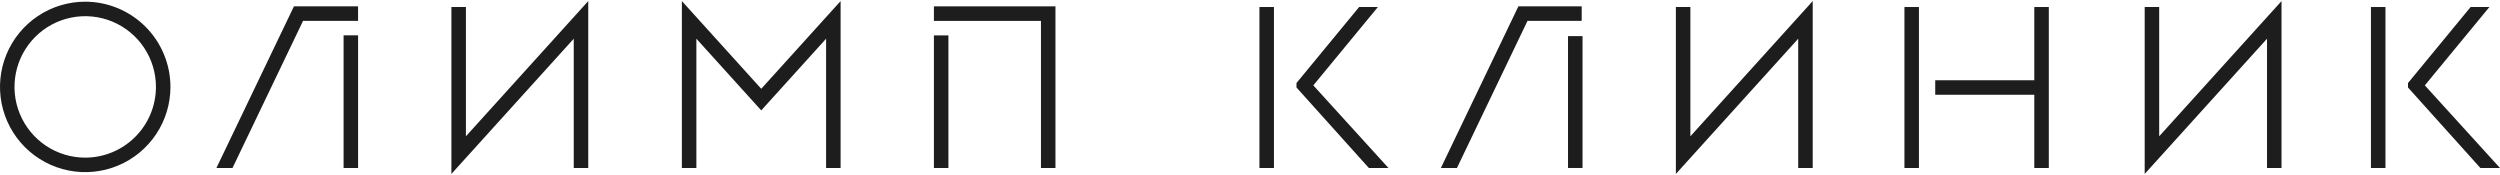 <svg width="200" height="14" viewBox="0 0 200 14" fill="none" xmlns="http://www.w3.org/2000/svg">
<path d="M37.273 0.561H36.112V13.914L45.9 3.097V13.439H47.06V0.086L37.273 10.903V0.561Z" fill="#1D1D1D"/>
<path d="M54.55 0.086V13.439H55.71V3.097L60.899 8.832L66.088 3.097V13.439H67.248V0.086L60.899 7.103L54.55 0.086Z" fill="#1D1D1D"/>
<path d="M6.818 0.135C5.469 0.135 4.151 0.535 3.03 1.284C1.909 2.033 1.035 3.098 0.519 4.344C0.003 5.59 -0.132 6.961 0.131 8.283C0.394 9.606 1.043 10.821 1.997 11.774C2.95 12.728 4.165 13.377 5.488 13.64C6.81 13.903 8.181 13.768 9.427 13.252C10.673 12.736 11.738 11.862 12.487 10.741C13.236 9.62 13.636 8.302 13.636 6.953C13.634 5.145 12.915 3.413 11.637 2.134C10.358 0.856 8.625 0.137 6.818 0.135ZM6.818 12.611C5.699 12.611 4.605 12.279 3.674 11.658C2.744 11.036 2.019 10.152 1.591 9.118C1.162 8.085 1.05 6.947 1.269 5.849C1.487 4.752 2.026 3.744 2.817 2.952C3.608 2.161 4.616 1.622 5.714 1.404C6.812 1.185 7.949 1.298 8.983 1.726C10.017 2.154 10.901 2.879 11.522 3.81C12.144 4.74 12.476 5.834 12.476 6.953C12.474 8.453 11.878 9.891 10.817 10.952C9.756 12.013 8.318 12.61 6.818 12.611V12.611Z" fill="#1D1D1D"/>
<path d="M28.645 1.668V0.508H28.58H23.515L17.312 13.44H18.599L24.245 1.668L28.645 1.668Z" fill="#1D1D1D"/>
<path d="M28.647 2.827H27.487V13.439H28.647V2.827Z" fill="#1D1D1D"/>
<path d="M74.713 0.508V1.672H83.277V13.44H84.437V0.508H74.713Z" fill="#1D1D1D"/>
<path d="M75.873 2.832H74.713V13.439H75.873V2.832Z" fill="#1D1D1D"/>
<path d="M101.915 0.562H100.755V13.44H101.915V0.562Z" fill="#1D1D1D"/>
<path d="M153.515 0.562H152.355V13.44H153.515V0.562Z" fill="#1D1D1D"/>
<path d="M162.744 6.421H154.818V7.581H162.744V13.44H163.904V0.562H162.744V6.421Z" fill="#1D1D1D"/>
<path d="M135.23 0.561H134.07V13.914L143.857 3.097V13.439H145.017V0.086L135.23 10.904V0.561Z" fill="#1D1D1D"/>
<path d="M172.735 0.561H171.575V13.914L181.362 3.097V13.439H182.522V0.086L172.735 10.904V0.561Z" fill="#1D1D1D"/>
<path d="M126.602 2.89H125.442V13.438H126.602V2.89Z" fill="#1D1D1D"/>
<path d="M126.536 0.508H121.471L115.269 13.44H116.555L122.201 1.668H126.536V0.508Z" fill="#1D1D1D"/>
<path d="M110.231 0.562H108.729L103.719 6.641V7L109.51 13.44H111.078C109.435 11.634 106.128 7.999 105.065 6.83L110.231 0.562Z" fill="#1D1D1D"/>
<path d="M199.152 0.562H197.649L192.64 6.641V7L198.431 13.44H199.999C198.356 11.634 195.049 7.999 193.986 6.83L199.152 0.562Z" fill="#1D1D1D"/>
<path d="M190.836 0.562H189.676V13.44H190.836V0.562Z" fill="#1D1D1D"/>
</svg>
